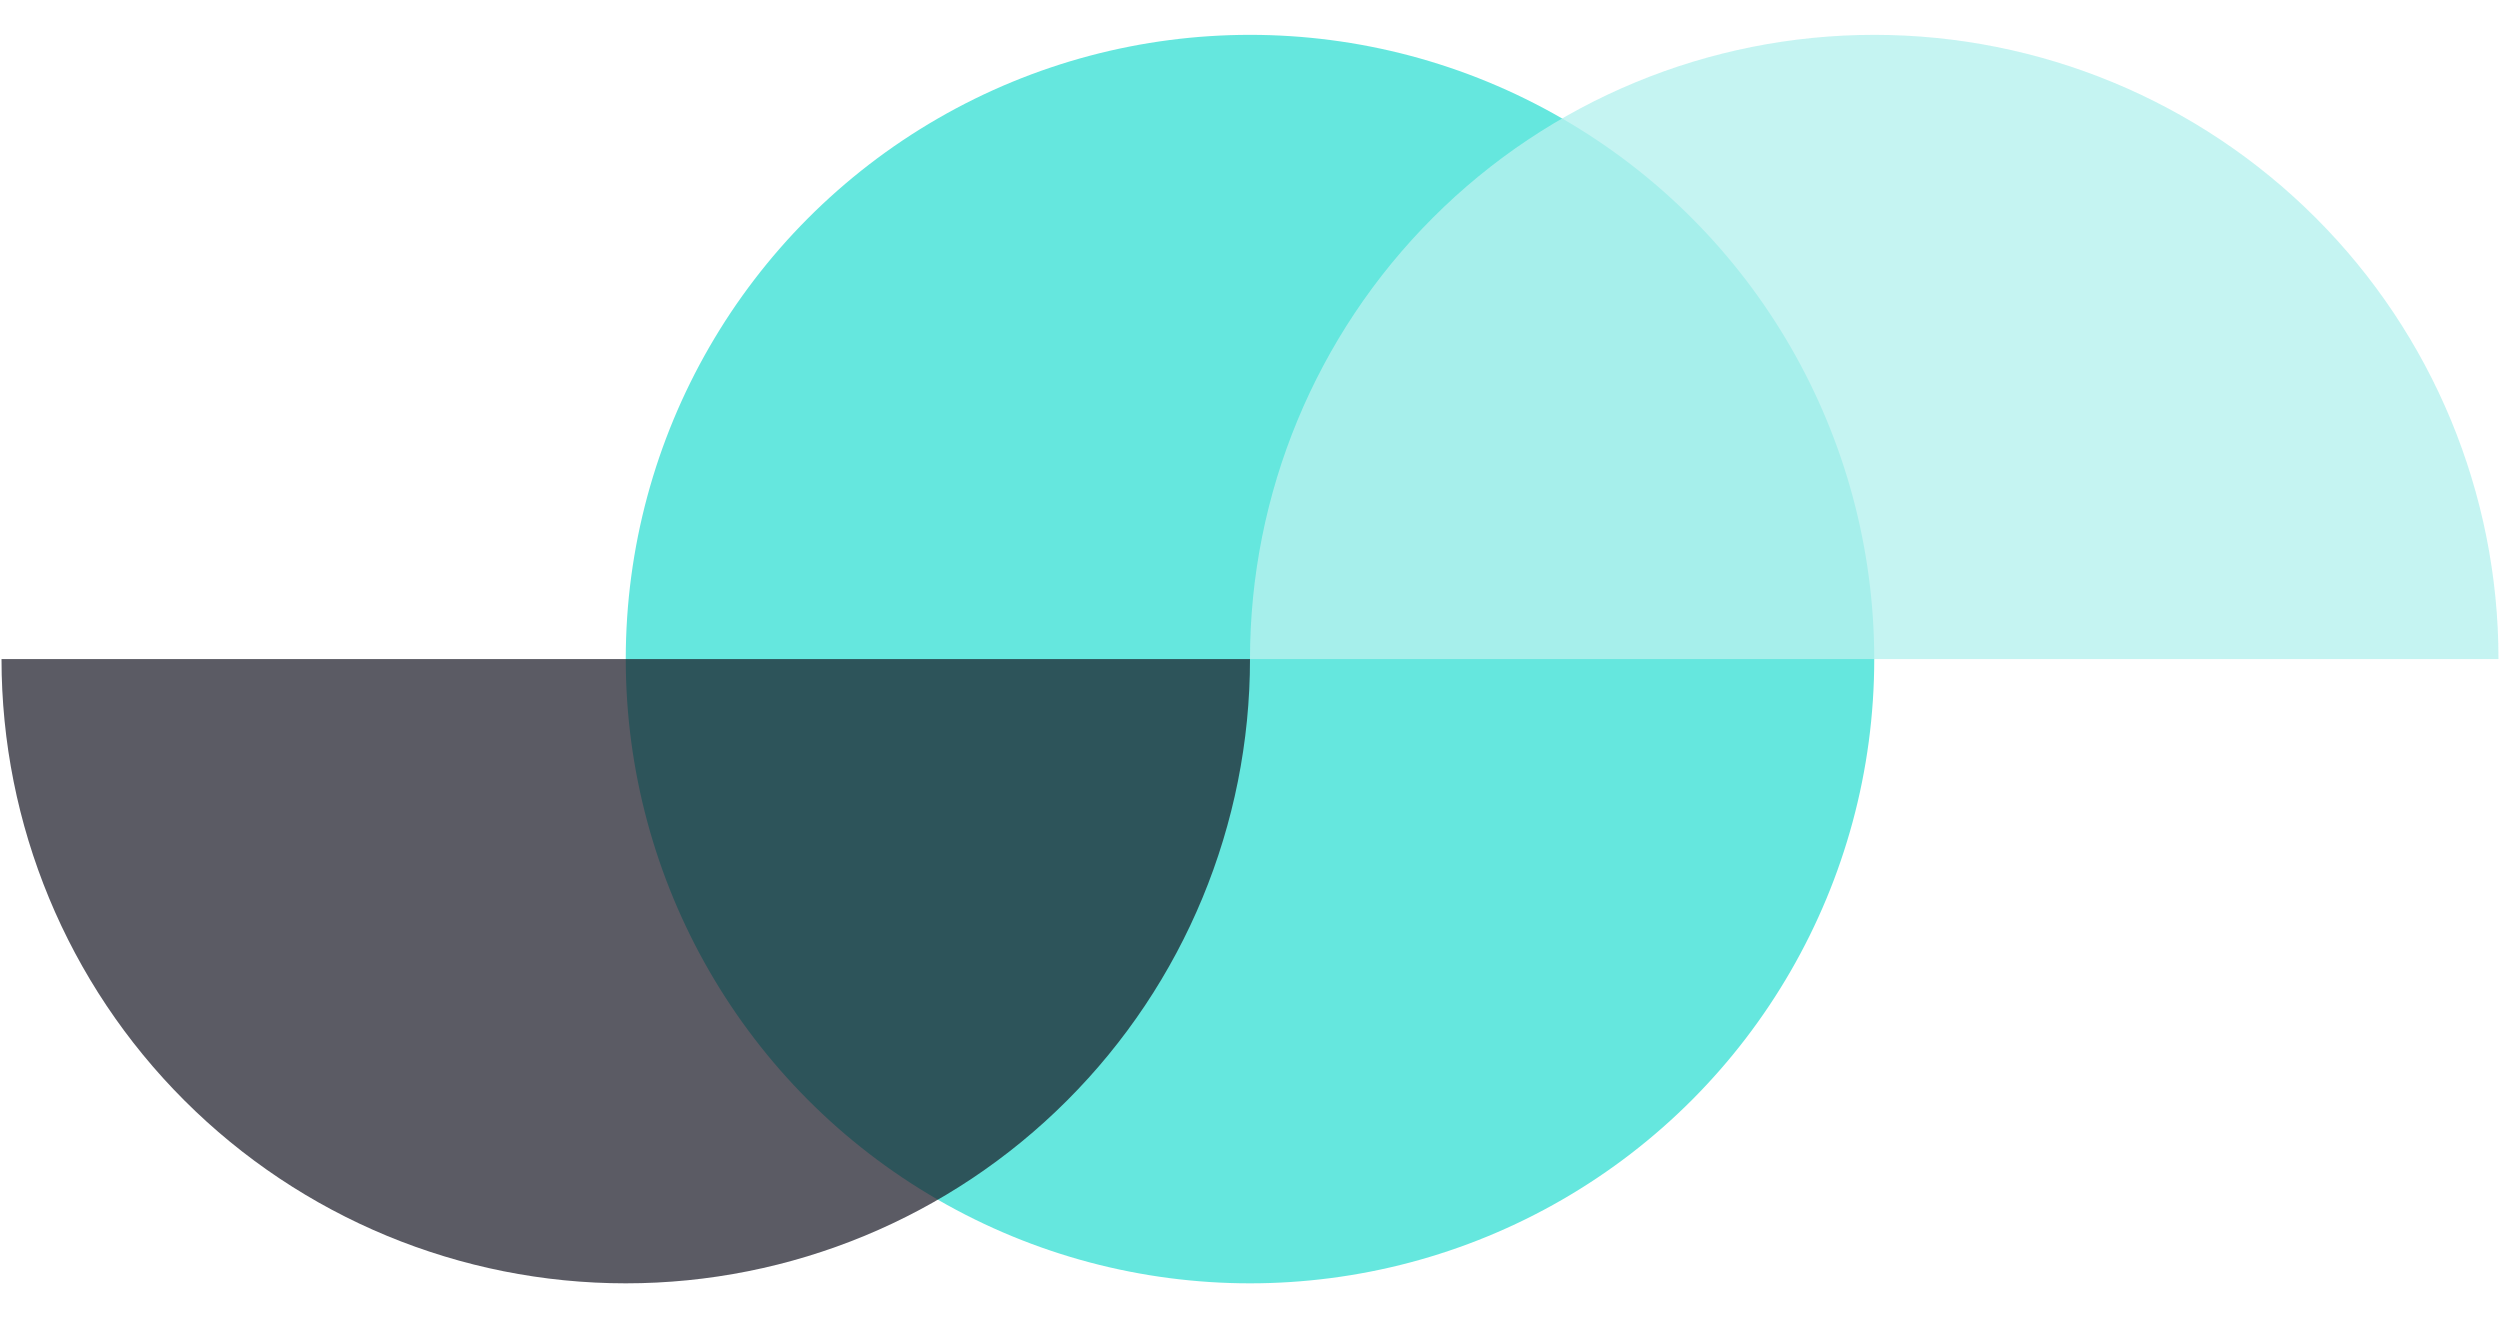 <?xml version="1.0" encoding="UTF-8"?>
<svg id="Layer_1" data-name="Layer 1" xmlns="http://www.w3.org/2000/svg" viewBox="0 0 165 87">
  <defs>
    <style>
      .cls-1 {
        fill: rgba(22, 22, 35, .7);
      }

      .cls-2 {
        fill: #b7f1ef;
        opacity: .8;
      }

      .cls-3 {
        fill: #65e7de;
      }
    </style>
  </defs>
  <circle class="cls-3" cx="82.5" cy="43.5" r="41.2"/>
  <path class="cls-1" d="M.1,43.5c0,10.93,4.34,21.41,12.07,29.13,7.73,7.73,18.21,12.07,29.13,12.07s21.41-4.34,29.13-12.07c7.73-7.73,12.07-18.21,12.07-29.13H.1Z"/>
  <path class="cls-2" d="M164.9,43.5c0-10.93-4.34-21.41-12.07-29.13-7.73-7.73-18.21-12.07-29.13-12.07-10.93,0-21.41,4.34-29.13,12.07-7.73,7.73-12.07,18.21-12.07,29.13h82.4Z"/>
</svg>